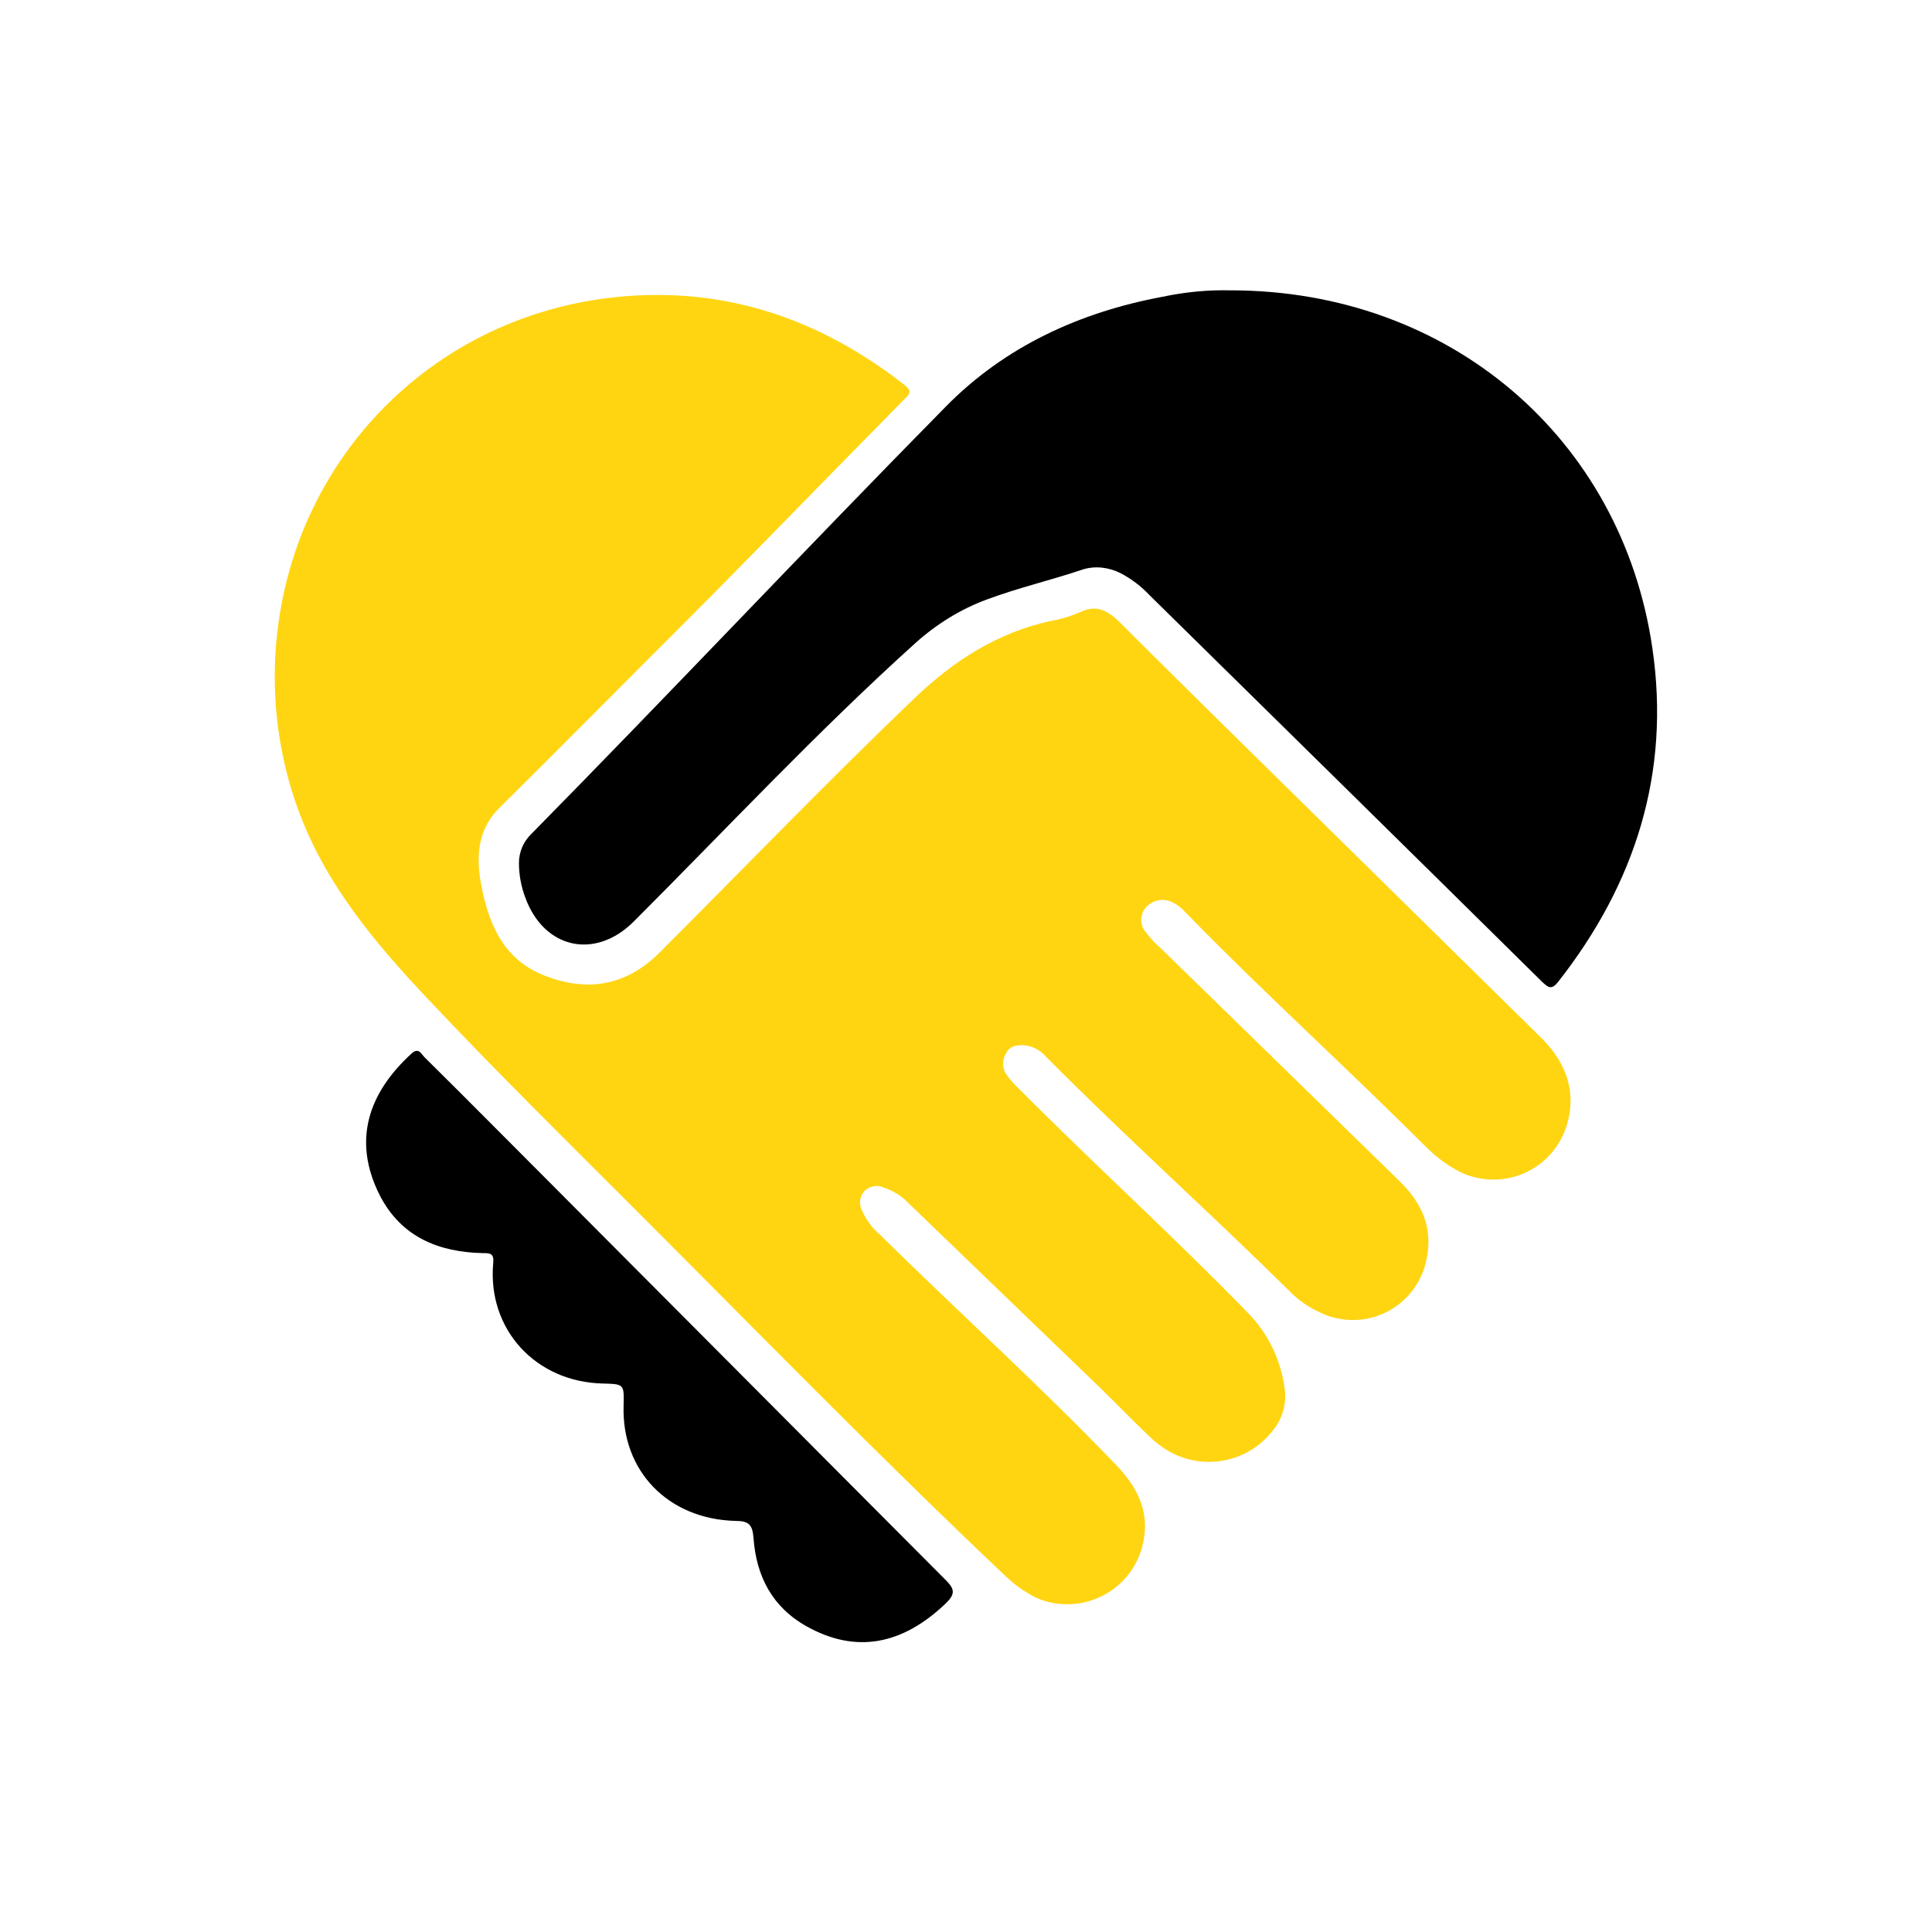 <svg xmlns="http://www.w3.org/2000/svg" viewBox="0 0 360 360"><g><path fill="#FFD512" d="M51.2,126.2c0-37.1,27.3-67.4,64.2-70.9c19.9-1.9,37.5,4.2,53.1,16.4c1.1,0.9,1.4,1.4,0.2,2.5 c-15.7,15.9-31.2,32-47.1,47.8c-9.5,9.5-19,19.1-28.5,28.5c-3.8,3.7-4.4,8.4-3.6,13.4c1.3,7.7,4,14.8,12,17.9s15.1,1.9,21.3-4.2 c15.8-15.8,31.3-31.9,47.5-47.4c7.4-7.1,15.5-12.3,25.5-14.5c1.9-0.3,3.7-0.9,5.4-1.6c3-1.5,5.1-0.4,7.3,1.7 c7.3,7.3,14.6,14.5,21.9,21.7c18.9,18.6,37.7,37.1,56.6,55.7c4.2,4.1,6.6,9.1,5.3,15.1c-1.6,7.8-9.1,12.8-16.9,11.2 c-1.5-0.3-2.9-0.8-4.2-1.6c-2-1.1-3.9-2.6-5.5-4.2c-14.8-14.8-30.3-28.8-44.9-43.8c-0.6-0.7-1.4-1.3-2.2-1.7 c-1.6-0.9-3.7-0.6-5,0.8c-1.2,1.3-1.3,3.3-0.1,4.7c0.8,1,1.6,2,2.6,2.8c14.9,14.5,29.8,29.1,44.7,43.6c4.1,4,6.3,8.7,5,14.6 c-1.5,7.6-8.9,12.5-16.4,11c-1.1-0.2-2.1-0.5-3.1-1c-2.3-1-4.4-2.4-6.1-4.2c-14.9-14.7-30.5-28.7-45.2-43.5c-1-1.2-2.4-2-3.9-2.2 c-1.4-0.1-2.8-0.1-3.6,1.4c-0.8,1.3-0.8,2.9,0.1,4.1c0.6,0.9,1.4,1.7,2.2,2.5c14,14.1,28.8,27.5,42.6,41.7 c3.7,3.7,6.1,8.5,6.9,13.7c0.6,3.2-0.3,6.4-2.5,8.8c-5.3,6.4-14.8,7.2-21.2,1.9c-0.1-0.1-0.2-0.2-0.4-0.3 c-3.5-3.2-6.7-6.6-10.1-9.9l-35.7-34.4c-1.3-1.4-2.9-2.4-4.7-3c-1.2-0.6-2.6-0.3-3.6,0.6c-0.9,1-1.1,2.4-0.5,3.6 c0.7,1.7,1.9,3.3,3.3,4.5c14.6,14.4,29.8,28.1,44,42.9c3.8,3.9,6.3,8.5,5.2,14.1c-1.4,7.9-8.9,13.1-16.8,11.7 c-1.7-0.3-3.3-0.9-4.7-1.8c-1.4-0.8-2.7-1.8-3.9-2.9c-23.7-22.4-46.4-45.7-69.4-68.7c-13-13-26.2-26-38.8-39.4 c-9.8-10.4-19-21.4-24-35.2C52.7,143,51.2,134.6,51.2,126.2z"></path><path d="M229.3,54.1c40.7,0,72.9,27.5,78.6,66.7c3.4,23.2-3.2,43.9-17.6,62.2c-1.2,1.5-1.8,1-2.9,0c-24.3-24-48.7-48-73.1-72 c-1.6-1.7-3.4-3.1-5.5-4.2c-2.2-1.1-4.7-1.4-7-0.7c-5.9,2-12,3.4-17.9,5.6c-4.9,1.8-9.4,4.6-13.3,8.1 c-18.3,16.5-35.1,34.5-52.5,51.9c-7.2,7.2-16.7,5.1-20.2-4.4c-0.8-2.1-1.2-4.3-1.2-6.5c0-2,0.8-3.9,2.2-5.3 c26-26.4,51.3-53.3,77.3-79.7c11-11.2,24.9-17.6,40.4-20.5C220.9,54.4,225.1,54,229.3,54.1z"></path><path d="M116.2,261.9c0.1-4,0.1-4-3.9-4.1c-12.5-0.3-21.5-10.1-20.4-22.4c0.2-1.9-0.6-1.9-2-1.9c-8.2-0.2-15.1-3-19.1-10.7 c-5.3-10.4-2-19.3,5.9-26.5c1.3-1.2,1.8,0.1,2.4,0.7c7.6,7.5,15.1,15.1,22.7,22.7c24.8,24.9,49.7,49.9,74.5,74.8 c1.7,1.7,1.6,2.6,0,4.2c-8.2,7.9-16.9,9.4-25.9,4.4c-6.5-3.6-9.5-9.4-10-16.6c-0.2-2.3-0.8-3.1-3.3-3.1 C124.5,283.1,115.8,274.1,116.2,261.9z"></path></g></svg>